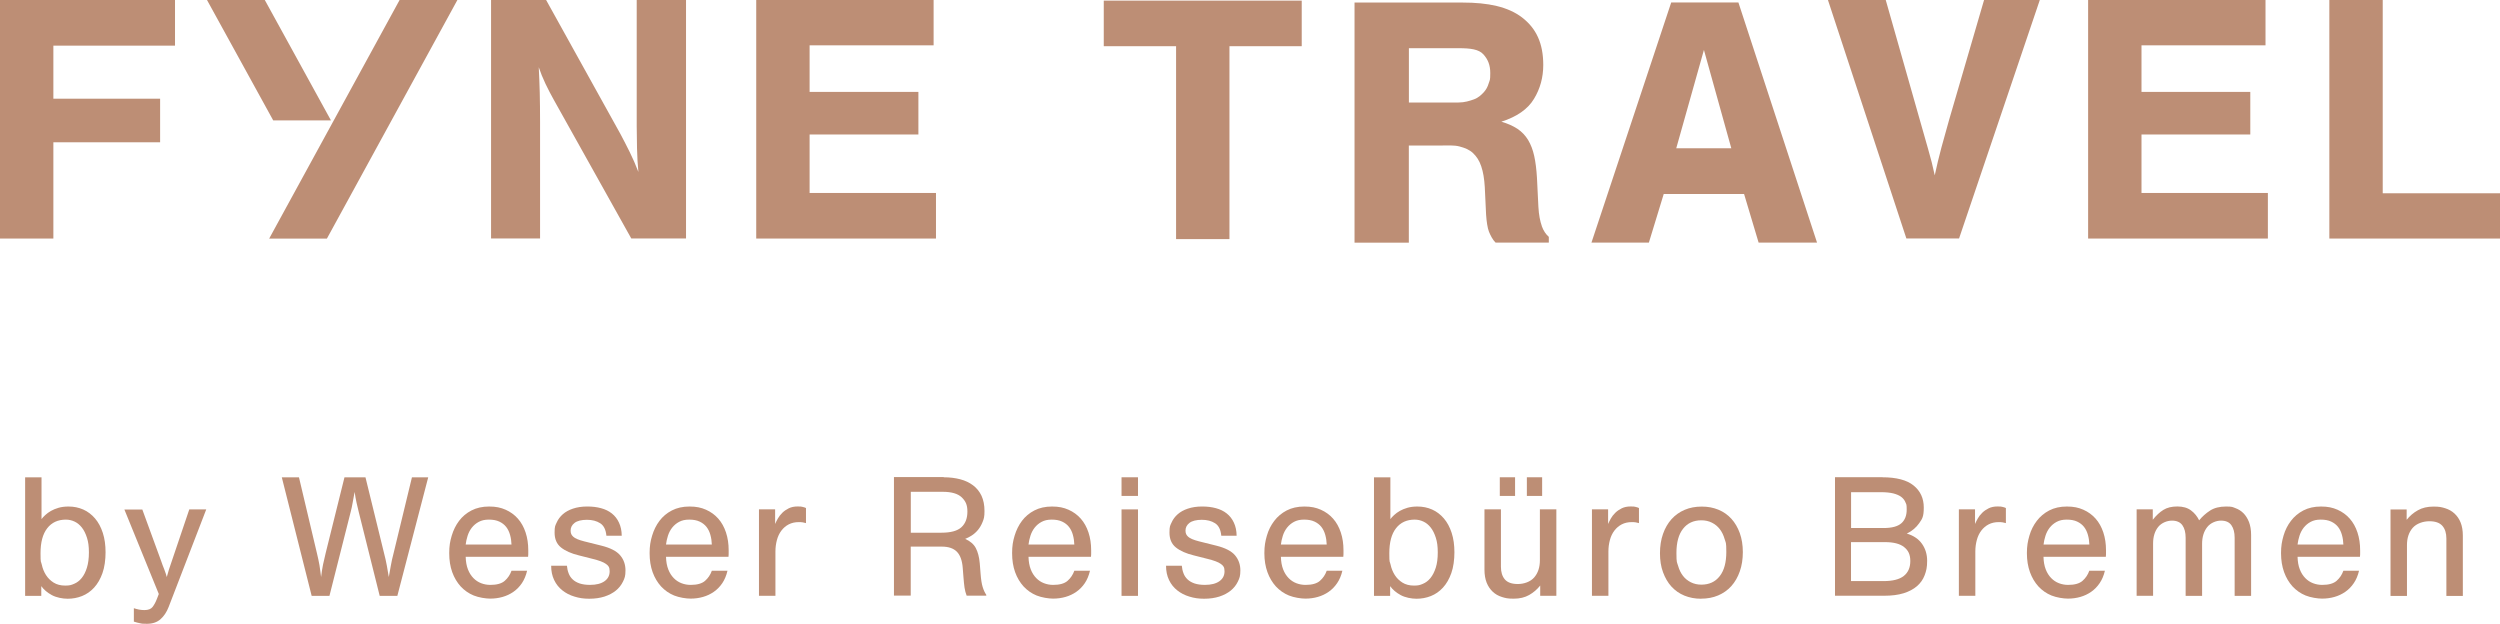 <?xml version="1.0" encoding="UTF-8"?>
<svg xmlns="http://www.w3.org/2000/svg" version="1.1" viewBox="0 0 4009.7 1000.4">
  <defs>
    <style>
      .cls-1 {
        fill: #bd8e75;
      }
    </style>
  </defs>
  <!-- Generator: Adobe Illustrator 28.6.0, SVG Export Plug-In . SVG Version: 1.2.0 Build 709)  -->
  <g>
    <g id="Ebene_1">
      <g id="Ebene_1-2" data-name="Ebene_1">
        <g>
          <polygon class="cls-1" points="0 0 0 382.6 85.6 382.6 85.6 228.2 256.8 228.2 256.8 158.3 85.6 158.3 85.6 73.2 280.7 73.2 280.7 0 0 0"/>
          <path class="cls-1" d="M787.6,0v382.5h78.6v-186.9c0-17.4-.2-33-.5-46.9-.4-13.9-.9-27.6-1.6-40.9,2.9,8.7,6.5,17.5,10.8,26.6,4.3,9.1,8.9,17.7,13.5,26l124.1,222.1h87.8V0h-79.1v202.1c0,10.5.2,22.5.5,36,.3,13.5,1.1,26.1,2.2,37.7-4.3-11.2-8.9-21.8-13.8-31.7-4.9-9.9-9.9-19.6-14.9-29L875.9,0h-88.3,0Z"/>
          <polygon class="cls-1" points="1212.9 0 1212.9 382.6 1501.2 382.6 1501.2 309.5 1298.5 309.5 1298.5 215.7 1473 215.7 1473 147.4 1298.5 147.4 1298.5 72.7 1497.4 72.7 1497.4 0 1212.9 0"/>
          <polygon class="cls-1" points="1770.3 1 1770.3 74.1 1886.3 74.1 1886.3 383.5 1971.9 383.5 1971.9 74.1 2087.8 74.1 2087.8 1 1770.3 1"/>
          <path class="cls-1" d="M2387.7,133.6c-1.6,5.6-4.3,10.5-8.1,14.6-3.8,4.1-9,8.9-15.7,11.2-6.7,2.4-14.9,5-24.6,5h-79.6v-87.1h79.6c19.1,0,32.4,1.7,39.8,9.8,7.4,8.1,11.1,17.3,11.1,30s-.8,10.9-2.5,16.5M2472.9,362.6c-2.7-7.6-4.8-17.9-5.5-30.9l-2.3-46.6c-.8-13.3-2.2-25-4.4-34.9-2.2-10-5.5-18.5-9.8-25.7-4.4-7.2-10.1-13.2-17.1-17.9-7-4.6-15.7-8.5-25.8-11.4,24.9-8,42.4-20.1,52.3-36.6,10-16.4,14.9-34.6,14.9-54.4,0-34.7-11.3-58.7-33.9-76.1-22.6-17.3-54.4-24-95.6-24h-173.2v385.1h87.1v-155.8h49.8c12.3,0,22.8-.8,31.4,1.5,8.7,2.3,15.9,5.2,21.7,10.6,5.8,5.5,10.2,12.2,13.2,21.2,3.1,9,4.9,20,5.7,33.3l2.1,44.3c.7,10.5,2.3,21.7,4.6,27.3,2.3,5.6,5.9,13,10.6,17.5h85.4v-9.2c-4.6-4-8.6-9.7-11.3-17.3"/>
          <path class="cls-1" d="M2688.5,237.8l44.4-157.7,43.9,157.7h-88.3ZM2788.2,4h-107.8l-127.9,385.1h92.1l23.8-77.9h128.9l23.3,77.9h93.7L2788.2,4h0Z"/>
          <path class="cls-1" d="M2931.8,0l125.8,382.5h84.5L3271.6,0h-89.4l-55.8,191.3c-4.3,15.2-8.5,30.2-12.5,44.9-4,14.9-7.6,29.9-10.8,45-2.9-13.7-6.4-27.7-10.6-42-4.1-14.2-8.7-30.4-13.8-48.5L3024.5,0h-92.7Z"/>
          <polygon class="cls-1" points="3349.1 0 3349.1 382.6 3637.4 382.6 3637.4 309.5 3434.7 309.5 3434.7 215.7 3609.2 215.7 3609.2 147.4 3434.7 147.4 3434.7 72.7 3633.6 72.7 3633.6 0 3349.1 0"/>
          <polygon class="cls-1" points="3736 0 3736 382.6 4009.7 382.6 4009.7 310 3821.6 310 3821.6 0 3736 0"/>
          <polygon class="cls-1" points="640.9 0 431.7 382.7 524.3 382.7 733.6 0 640.9 0"/>
          <polygon class="cls-1" points="332 0 438.2 193.1 530.8 193.1 424.7 0 332 0"/>
        </g>
      </g>
      <g id="Schrift">
        <g>
          <path class="cls-1" d="M66.6,765.5v67.1c1.6-2.2,3.7-4.4,6.2-6.7,2.5-2.3,5.5-4.5,9-6.5,3.5-2,7.5-3.6,12.2-5,4.6-1.3,9.9-2,15.8-2,8.6,0,16.5,1.6,23.7,4.8,7.2,3.2,13.5,8,18.9,14.3,5.4,6.3,9.5,14,12.5,23.2s4.4,19.6,4.4,31.2-1.6,24.1-5,33.4c-3.3,9.3-7.8,17.1-13.4,23.2-5.6,6.1-12.1,10.6-19.4,13.5-7.3,2.9-15,4.3-23,4.3s-18.1-1.9-25.3-5.8c-7.2-3.9-12.9-8.7-17-14.4v15.6h-25.9v-190.1h26.4ZM105.8,833.4c-12.9,0-22.9,4.6-30.1,13.9s-10.7,22.6-10.7,40,.7,12,2,18.2c1.3,6.2,3.6,11.8,6.7,16.7s7.2,9,12.3,12.2c5.1,3.2,11.3,4.8,18.6,4.8s9.6-.9,14.2-2.8c4.6-1.9,8.7-5,12.2-9.3s6.3-9.8,8.4-16.6c2.1-6.7,3.2-15,3.2-24.6s-1-16.8-3.1-23.4-4.8-12.1-8.2-16.4c-3.4-4.3-7.3-7.5-11.8-9.6-4.5-2.1-9.1-3.1-13.9-3.1h0Z"/>
          <path class="cls-1" d="M228.2,817l30.4,83.2c1.4,4.1,3,8.5,4.9,13.1,1.8,4.6,3.1,8.7,4,12.2.9-3.6,2.1-7.6,3.5-12.1s3.1-9.5,5.1-15.1l27.5-81.3h27.2l-60.3,156.5c-3.2,8.3-7.6,14.8-13.1,19.7-5.5,4.8-12.7,7.3-21.7,7.3s-7.7-.3-10.6-.8-6.4-1.4-10.4-2.7v-21.5c2.7.9,5.4,1.6,8.2,2.2,2.8.5,5.7.8,8.8.8,6.1,0,10.5-1.7,13.1-5.1s4.9-7.7,6.9-12.9l3-7.8-55.2-135.5h28.8Z"/>
          <path class="cls-1" d="M479.5,765.5l28.8,121.7c.9,3.6,1.7,7,2.3,10.1.6,3.1,1.2,6.2,1.8,9.2.5,3,1,6,1.3,9,.4,3,.8,6.4,1.3,10,.9-7.4,1.9-14,3.1-19.9,1.2-5.9,2.6-12,4.2-18.3l30.2-121.7h33.7l29.6,120.9c2,7.5,3.5,14.5,4.7,21,1.2,6.5,2.2,12.5,3.1,18,1.1-5.7,2.2-11.8,3.2-18,1.1-6.3,2.6-13.2,4.6-20.7l29.3-121.2h26.1l-49.5,190.1h-28.3l-33.7-134.9c-1.1-4.3-2.2-9.1-3.4-14.4-1.2-5.3-2.2-11.1-3.1-17.4-1.3,6.3-2.3,12.1-3.2,17.4-.9,5.3-1.9,10-3,14.1l-34.2,135.2h-28.5l-47.9-190.1h27.5Z"/>
          <path class="cls-1" d="M746.9,892.9c.2,7.9,1.4,14.7,3.6,20.3,2.2,5.7,5.2,10.3,8.8,14,3.6,3.7,7.7,6.4,12.4,8.2,4.7,1.8,9.6,2.7,14.8,2.7,10.4,0,18.1-2.2,23-6.5,4.9-4.3,8.6-9.7,10.9-16.2h25c-1.8,7.7-4.6,14.4-8.3,19.9-3.8,5.6-8.3,10.2-13.6,13.9-5.3,3.7-11.1,6.4-17.4,8.2-6.3,1.8-12.9,2.7-19.9,2.7s-18.3-1.7-26.4-5-15-8.2-20.9-14.5c-5.8-6.4-10.4-14.1-13.6-23s-4.8-19.1-4.8-30.4,1.3-19,4-28,6.6-16.9,11.8-23.8c5.2-6.9,11.8-12.5,19.9-16.7,8.1-4.2,17.5-6.3,28.3-6.3s18.7,1.7,26.4,5.1c7.7,3.4,14.3,8.2,19.7,14.3,5.4,6.1,9.5,13.5,12.4,22.2,2.9,8.7,4.3,18.3,4.3,28.7v4.6c0,1.3,0,3.1-.3,5.7h-100.2ZM820.4,873.5c-.2-5.4-.9-10.5-2.3-15.5s-3.4-9.2-6.2-12.8c-2.8-3.6-6.5-6.5-11-8.6-4.6-2.2-10.2-3.2-16.8-3.2s-11.7,1.2-16.2,3.6c-4.5,2.4-8.2,5.6-11.2,9.4-3,3.9-5.2,8.2-6.7,12.9-1.5,4.8-2.6,9.5-3.1,14.1h73.5,0Z"/>
          <path class="cls-1" d="M972.6,859.3c-.9-9.7-4.2-16.4-10-20.1-5.8-3.7-12.8-5.5-21.3-5.5s-15.6,1.7-19.8,5c-4.2,3.3-6.3,7.4-6.3,12.2s1.4,7.3,4.3,10c2.9,2.7,8.6,5.1,17.2,7.3l28,7c14.4,3.6,24.4,8.8,30,15.5,5.7,6.7,8.5,14.8,8.5,24.1s-1.3,12.5-4,18c-2.7,5.6-6.5,10.4-11.4,14.4s-11,7.2-18.2,9.6c-7.2,2.3-15.3,3.5-24.5,3.5s-16.1-1.1-23.6-3.4c-7.5-2.2-14-5.6-19.5-10-5.6-4.4-10-9.9-13.2-16.6-3.2-6.6-4.8-14.3-4.8-22.9h25.3c.4,4.3,1.2,8.3,2.7,12.1,1.4,3.8,3.6,7.1,6.5,9.8,2.9,2.8,6.6,4.9,11.2,6.5,4.6,1.5,10.1,2.3,16.6,2.3,10.1,0,17.8-2,23.3-5.9,5.5-3.9,8.2-9.2,8.2-15.9s-2-9-5.9-11.8c-3.9-2.9-11.3-5.7-22.1-8.3l-21.3-5.4c-12.4-3-22-7.3-28.8-12.8-6.8-5.5-10.2-13.4-10.2-23.8s1.1-11.1,3.4-16.2c2.2-5,5.5-9.4,9.8-13.2s9.7-6.8,16.3-9c6.5-2.2,14.1-3.4,22.8-3.4s15.5.9,22.2,2.7c6.7,1.8,12.5,4.6,17.4,8.5s8.7,8.8,11.4,14.7c2.8,5.9,4.3,12.9,4.4,21h-24.5,0Z"/>
          <path class="cls-1" d="M1068.2,892.9c.2,7.9,1.4,14.7,3.6,20.3,2.2,5.7,5.2,10.3,8.8,14,3.6,3.7,7.7,6.4,12.4,8.2,4.7,1.8,9.6,2.7,14.8,2.7,10.4,0,18.1-2.2,23-6.5,4.9-4.3,8.6-9.7,10.9-16.2h25.1c-1.8,7.7-4.6,14.4-8.3,19.9-3.8,5.6-8.3,10.2-13.6,13.9-5.3,3.7-11.1,6.4-17.4,8.2-6.3,1.8-12.9,2.7-19.9,2.7s-18.3-1.7-26.4-5-15-8.2-20.9-14.5c-5.8-6.4-10.4-14.1-13.6-23s-4.8-19.1-4.8-30.4,1.3-19,4-28c2.7-9,6.6-16.9,11.8-23.8,5.2-6.9,11.8-12.5,19.9-16.7,8.1-4.2,17.5-6.3,28.3-6.3s18.7,1.7,26.4,5.1,14.3,8.2,19.7,14.3c5.4,6.1,9.5,13.5,12.4,22.2,2.9,8.7,4.3,18.3,4.3,28.7v4.6c0,1.3,0,3.1-.3,5.7h-100.2ZM1141.7,873.5c-.2-5.4-.9-10.5-2.3-15.5-1.3-4.9-3.4-9.2-6.2-12.8-2.8-3.6-6.5-6.5-11-8.6-4.6-2.2-10.2-3.2-16.8-3.2s-11.7,1.2-16.2,3.6c-4.5,2.4-8.2,5.6-11.2,9.4-3,3.9-5.2,8.2-6.7,12.9-1.5,4.8-2.6,9.5-3.1,14.1h73.5Z"/>
          <path class="cls-1" d="M1243.2,817v23.4c1.1-2.5,2.5-5.4,4.3-8.6s4.2-6.3,7.1-9.2c2.9-2.9,6.4-5.3,10.4-7.3,4-2,8.8-3,14.3-3s5.9.2,8,.7c2.1.5,3.9,1,5.4,1.8v24.2c-1.8-.5-3.5-.9-5.2-1.2s-3.8-.4-6.3-.4c-6.1,0-11.4,1.2-16.1,3.6-4.7,2.4-8.6,5.8-11.8,10-3.2,4.2-5.6,9.2-7.2,15.1-1.6,5.8-2.4,12.1-2.4,18.7v70.8h-26.4v-138.7h25.9Z"/>
          <path class="cls-1" d="M1513.6,765.5c9.7,0,18.5,1.1,26.5,3.2s14.9,5.4,20.7,9.8c5.8,4.4,10.3,10,13.5,16.8,3.1,6.8,4.7,14.9,4.7,24.3s-1,12.5-3,17.5c-2,5-4.5,9.3-7.5,12.9s-6.4,6.6-10,8.9c-3.6,2.3-7.1,4.1-10.5,5.4,8.1,3.6,13.8,8.5,17.1,14.8,3.3,6.3,5.4,14.3,6.3,24.2l1.3,16.4c.7,9.5,1.8,16.8,3.4,21.8,1.5,5,3.5,9.2,5.8,12.6v1.3h-31.5c-1.6-4.1-2.7-8.4-3.4-12.9s-1.2-10.4-1.8-17.7l-1.1-14c-.9-11.8-4-20.4-9.4-25.9s-13.5-8.2-24.2-8.2h-49.8v78.6h-26.9v-190.1h79.7,0ZM1460.8,854.4h49c15.1,0,25.8-2.9,32.2-8.8s9.6-14.2,9.6-25.2-3.1-16.9-9.2-22.8c-6.1-5.8-16.2-8.8-30.4-8.8h-51.2v65.4h0Z"/>
          <path class="cls-1" d="M1649.6,892.9c.2,7.9,1.4,14.7,3.6,20.3,2.2,5.7,5.2,10.3,8.8,14,3.6,3.7,7.7,6.4,12.4,8.2,4.7,1.8,9.6,2.7,14.8,2.7,10.4,0,18.1-2.2,23-6.5,4.9-4.3,8.6-9.7,10.9-16.2h25.1c-1.8,7.7-4.6,14.4-8.3,19.9-3.8,5.6-8.3,10.2-13.6,13.9-5.3,3.7-11.1,6.4-17.4,8.2-6.3,1.8-12.9,2.7-19.9,2.7s-18.3-1.7-26.4-5-15-8.2-20.9-14.5c-5.8-6.4-10.4-14.1-13.6-23s-4.8-19.1-4.8-30.4,1.3-19,4-28c2.7-9,6.6-16.9,11.8-23.8,5.2-6.9,11.8-12.5,19.9-16.7,8.1-4.2,17.5-6.3,28.3-6.3s18.7,1.7,26.4,5.1,14.3,8.2,19.7,14.3c5.4,6.1,9.5,13.5,12.4,22.2,2.9,8.7,4.3,18.3,4.3,28.7v4.6c0,1.3,0,3.1-.3,5.7h-100.2ZM1723.1,873.5c-.2-5.4-.9-10.5-2.3-15.5-1.3-4.9-3.4-9.2-6.2-12.8-2.8-3.6-6.5-6.5-11-8.6-4.6-2.2-10.2-3.2-16.8-3.2s-11.7,1.2-16.2,3.6c-4.5,2.4-8.2,5.6-11.2,9.4-3,3.9-5.2,8.2-6.7,12.9-1.5,4.8-2.6,9.5-3.1,14.1h73.5Z"/>
          <path class="cls-1" d="M1825.2,765.5v29.9h-26.4v-29.9h26.4ZM1825.2,817v138.7h-26.4v-138.7h26.4Z"/>
          <path class="cls-1" d="M1958.8,859.3c-.9-9.7-4.2-16.4-10-20.1-5.8-3.7-12.8-5.5-21.3-5.5s-15.6,1.7-19.8,5c-4.2,3.3-6.3,7.4-6.3,12.2s1.4,7.3,4.3,10c2.9,2.7,8.6,5.1,17.2,7.3l28,7c14.4,3.6,24.4,8.8,30,15.5,5.6,6.7,8.5,14.8,8.5,24.1s-1.4,12.5-4,18c-2.7,5.6-6.5,10.4-11.4,14.4s-11,7.2-18.2,9.6c-7.2,2.3-15.3,3.5-24.5,3.5s-16.1-1.1-23.6-3.4c-7.4-2.2-14-5.6-19.5-10-5.6-4.4-10-9.9-13.2-16.6-3.2-6.6-4.8-14.3-4.8-22.9h25.3c.4,4.3,1.2,8.3,2.7,12.1,1.4,3.8,3.6,7.1,6.5,9.8,2.9,2.8,6.6,4.9,11.2,6.5,4.6,1.5,10.1,2.3,16.6,2.3,10.1,0,17.8-2,23.3-5.9,5.5-3.9,8.2-9.2,8.2-15.9s-2-9-5.9-11.8c-3.9-2.9-11.3-5.7-22.1-8.3l-21.3-5.4c-12.4-3-22-7.3-28.8-12.8-6.8-5.5-10.2-13.4-10.2-23.8s1.1-11.1,3.4-16.2c2.2-5,5.5-9.4,9.8-13.2,4.3-3.8,9.7-6.8,16.3-9,6.6-2.2,14.1-3.4,22.8-3.4s15.5.9,22.2,2.7c6.7,1.8,12.5,4.6,17.4,8.5s8.7,8.8,11.4,14.7c2.8,5.9,4.3,12.9,4.4,21h-24.5Z"/>
          <path class="cls-1" d="M2054.4,892.9c.2,7.9,1.4,14.7,3.6,20.3,2.2,5.7,5.2,10.3,8.8,14,3.6,3.7,7.7,6.4,12.4,8.2,4.7,1.8,9.6,2.7,14.8,2.7,10.4,0,18.1-2.2,23-6.5,4.9-4.3,8.6-9.7,10.9-16.2h25.1c-1.8,7.7-4.6,14.4-8.4,19.9-3.8,5.6-8.3,10.2-13.6,13.9-5.3,3.7-11.1,6.4-17.4,8.2-6.3,1.8-12.9,2.7-19.9,2.7s-18.3-1.7-26.4-5c-8.1-3.3-15-8.2-20.9-14.5-5.8-6.4-10.4-14.1-13.6-23s-4.9-19.1-4.9-30.4,1.4-19,4-28,6.6-16.9,11.9-23.8c5.2-6.9,11.9-12.5,19.9-16.7,8.1-4.2,17.5-6.3,28.3-6.3s18.7,1.7,26.4,5.1,14.3,8.2,19.7,14.3c5.4,6.1,9.5,13.5,12.4,22.2,2.9,8.7,4.3,18.3,4.3,28.7v4.6c0,1.3,0,3.1-.3,5.7h-100.2ZM2127.9,873.5c-.2-5.4-.9-10.5-2.3-15.5s-3.4-9.2-6.2-12.8c-2.8-3.6-6.5-6.5-11-8.6-4.6-2.2-10.2-3.2-16.8-3.2s-11.7,1.2-16.2,3.6c-4.5,2.4-8.2,5.6-11.2,9.4-3,3.9-5.2,8.2-6.7,12.9-1.5,4.8-2.6,9.5-3.1,14.1h73.5Z"/>
          <path class="cls-1" d="M2230,765.5v67.1c1.6-2.2,3.7-4.4,6.2-6.7,2.5-2.3,5.5-4.5,9-6.5,3.5-2,7.5-3.6,12.2-5,4.6-1.3,9.9-2,15.8-2,8.6,0,16.5,1.6,23.7,4.8,7.2,3.2,13.5,8,18.9,14.3,5.4,6.3,9.5,14,12.5,23.2s4.4,19.6,4.4,31.2-1.6,24.1-5,33.4c-3.3,9.3-7.8,17.1-13.4,23.2-5.6,6.1-12.1,10.6-19.4,13.5-7.3,2.9-15,4.3-23,4.3s-18.1-1.9-25.3-5.8-12.9-8.7-17-14.4v15.6h-25.9v-190.1h26.4,0ZM2269.1,833.4c-12.9,0-22.9,4.6-30.1,13.9-7.2,9.2-10.7,22.6-10.7,40s.7,12,2,18.2c1.3,6.2,3.6,11.8,6.7,16.7s7.2,9,12.3,12.2,11.3,4.8,18.6,4.8,9.6-.9,14.2-2.8,8.7-5,12.2-9.3,6.3-9.8,8.5-16.6,3.2-15,3.2-24.6-1-16.8-3.1-23.4-4.8-12.1-8.2-16.4-7.3-7.5-11.8-9.6c-4.5-2.1-9.1-3.1-14-3.1h0Z"/>
          <path class="cls-1" d="M2470.4,939c-5,6.3-10.9,11.4-17.8,15.3-6.8,3.9-15.1,5.9-24.8,5.9s-13.1-.9-18.9-2.7c-5.8-1.8-10.7-4.6-14.8-8.5-4.1-3.9-7.4-8.7-9.7-14.5-2.3-5.8-3.5-12.8-3.5-20.9v-96.7h26.4v92.1c0,8.6,2.1,15.4,6.3,20.3,4.2,4.9,11.1,7.4,20.8,7.4s20.2-3.5,26.3-10.6c6.1-7.1,9.1-16.3,9.1-27.6v-81.6h26.4v138.7h-25.9v-16.7h0ZM2430,765.5v29.9h-24.5v-29.9h24.5ZM2473.4,765.5v29.9h-24.5v-29.9h24.5Z"/>
          <path class="cls-1" d="M2579.2,817v23.4c1.1-2.5,2.5-5.4,4.3-8.6,1.8-3.2,4.1-6.3,7.1-9.2,2.9-2.9,6.4-5.3,10.4-7.3,4-2,8.8-3,14.3-3s5.9.2,8,.7c2.1.5,3.9,1,5.4,1.8v24.2c-1.8-.5-3.5-.9-5.2-1.2s-3.8-.4-6.3-.4c-6.1,0-11.4,1.2-16.1,3.6-4.6,2.4-8.6,5.8-11.8,10-3.2,4.2-5.6,9.2-7.2,15.1-1.6,5.8-2.4,12.1-2.4,18.7v70.8h-26.4v-138.7h25.9,0Z"/>
          <path class="cls-1" d="M2728.3,960.3c-9.7,0-18.6-1.7-26.7-5-8.1-3.3-15-8.2-20.8-14.5s-10.2-14.1-13.5-23-4.9-19.1-4.9-30.4,1.6-21.9,4.9-31.1c3.2-9.2,7.8-17.1,13.6-23.6,5.9-6.5,12.9-11.5,21.1-15,8.2-3.5,17.3-5.2,27.4-5.2s18.6,1.7,26.7,5c8.1,3.3,15,8.2,20.8,14.5,5.8,6.4,10.2,14,13.5,23,3.2,9,4.9,19.1,4.9,30.4s-1.6,21.9-4.9,31.1c-3.2,9.2-7.8,17.1-13.6,23.6-5.9,6.5-12.9,11.4-21.1,14.9s-17.3,5.2-27.4,5.2h0ZM2728.8,834.5c-12.5,0-22.3,4.5-29.4,13.6-7.1,9-10.6,22-10.6,38.8s.9,14.4,2.7,20.7c1.8,6.3,4.4,11.6,7.8,16,3.4,4.4,7.6,7.8,12.6,10.3,5,2.5,10.6,3.8,16.9,3.8,12.5,0,22.3-4.5,29.4-13.6,7.1-9,10.6-22,10.6-38.8s-.9-14.4-2.7-20.7-4.4-11.6-7.8-16c-3.4-4.4-7.6-7.8-12.6-10.3s-10.6-3.8-16.9-3.8h0Z"/>
          <path class="cls-1" d="M3019,765.5c22.6,0,39.4,4.4,50.2,13.2,10.9,8.8,16.3,20.6,16.3,35.3s-2.4,18.1-7.3,25.1c-4.9,7-11.5,12.6-19.9,16.7,10.8,3.2,18.9,8.7,24.4,16.5,5.5,7.8,8.2,16.9,8.2,27.3s-1.4,16.1-4,23-6.8,12.8-12.4,17.6c-5.6,4.8-12.7,8.6-21.4,11.3-8.7,2.7-19.1,4-31.1,4h-78.9v-190.1h76ZM2968.9,846.9h52c13.5,0,23-2.6,28.7-7.7s8.5-12.3,8.5-21.7-.6-8.2-1.9-11.6c-1.3-3.4-3.5-6.3-6.7-8.8s-7.5-4.3-12.8-5.7c-5.3-1.3-12-2-20.1-2h-47.7v57.4h0ZM2968.9,932h52.2c14.5,0,25.3-2.7,32.3-8.2,7-5.5,10.5-13.5,10.5-24s-3.3-17.1-10-22.4c-6.6-5.3-16.9-7.9-30.7-7.9h-54.4v62.5h0Z"/>
          <path class="cls-1" d="M3167.7,817v23.4c1.1-2.5,2.5-5.4,4.3-8.6,1.8-3.2,4.1-6.3,7.1-9.2,2.9-2.9,6.4-5.3,10.4-7.3,4-2,8.8-3,14.3-3s5.9.2,8,.7c2.1.5,3.9,1,5.4,1.8v24.2c-1.8-.5-3.5-.9-5.2-1.2s-3.8-.4-6.3-.4c-6.1,0-11.4,1.2-16.1,3.6-4.6,2.4-8.6,5.8-11.8,10-3.2,4.2-5.6,9.2-7.2,15.1-1.6,5.8-2.4,12.1-2.4,18.7v70.8h-26.4v-138.7h25.9,0Z"/>
          <path class="cls-1" d="M3277.5,892.9c.2,7.9,1.4,14.7,3.6,20.3,2.2,5.7,5.2,10.3,8.8,14,3.6,3.7,7.7,6.4,12.4,8.2,4.7,1.8,9.6,2.7,14.8,2.7,10.4,0,18.1-2.2,23-6.5,4.9-4.3,8.6-9.7,10.9-16.2h25c-1.8,7.7-4.6,14.4-8.4,19.9-3.8,5.6-8.3,10.2-13.6,13.9-5.3,3.7-11.1,6.4-17.4,8.2-6.3,1.8-12.9,2.7-19.9,2.7s-18.3-1.7-26.4-5c-8.1-3.3-15-8.2-20.9-14.5-5.8-6.4-10.4-14.1-13.6-23s-4.9-19.1-4.9-30.4,1.4-19,4-28,6.6-16.9,11.9-23.8c5.2-6.9,11.9-12.5,19.9-16.7,8.1-4.2,17.5-6.3,28.3-6.3s18.7,1.7,26.4,5.1,14.3,8.2,19.7,14.3c5.4,6.1,9.5,13.5,12.4,22.2,2.9,8.7,4.3,18.3,4.3,28.7v4.6c0,1.3,0,3.1-.3,5.7h-100.2,0ZM3351.1,873.5c-.2-5.4-.9-10.5-2.3-15.5s-3.4-9.2-6.2-12.8c-2.8-3.6-6.5-6.5-11-8.6-4.6-2.2-10.2-3.2-16.8-3.2s-11.7,1.2-16.2,3.6c-4.5,2.4-8.2,5.6-11.2,9.4-3,3.9-5.2,8.2-6.7,12.9-1.5,4.8-2.6,9.5-3.1,14.1h73.5Z"/>
          <path class="cls-1" d="M3526.9,834.8c5.2-6.3,11.1-11.6,17.8-15.9,6.6-4.3,15.2-6.5,25.6-6.5s10.2.8,15.1,2.6,9.1,4.4,12.8,8.1,6.6,8.4,8.9,14.1c2.2,5.8,3.4,12.7,3.4,20.7v97.8h-26.4v-93.2c0-8.4-1.7-15.1-5.2-20.1s-9.1-7.4-16.7-7.4-16.7,3.5-22.1,10.4c-5.4,6.9-8.2,15.8-8.2,26.8v83.5h-26.4v-93.2c0-8.4-1.7-15.1-5.2-20.1-3.5-4.9-9.1-7.4-16.7-7.4s-16.7,3.4-22.1,10.1c-5.4,6.7-8.2,15.6-8.2,26.5v84h-26.4v-138.7h25.9v16.7c5.4-6.8,11-12.1,17-15.8,5.9-3.7,13.4-5.5,22.4-5.5s16.3,2.1,21.9,6.3c5.7,4.2,10,9.6,13.1,16h0Z"/>
          <path class="cls-1" d="M3685,892.9c.2,7.9,1.4,14.7,3.6,20.3,2.2,5.7,5.2,10.3,8.8,14,3.6,3.7,7.7,6.4,12.4,8.2,4.7,1.8,9.6,2.7,14.8,2.7,10.4,0,18.1-2.2,23-6.5,4.9-4.3,8.6-9.7,10.9-16.2h25.1c-1.8,7.7-4.6,14.4-8.4,19.9-3.8,5.6-8.3,10.2-13.6,13.9-5.3,3.7-11.1,6.4-17.4,8.2-6.3,1.8-12.9,2.7-19.9,2.7s-18.3-1.7-26.4-5c-8.1-3.3-15-8.2-20.9-14.5-5.8-6.4-10.4-14.1-13.6-23s-4.9-19.1-4.9-30.4,1.4-19,4-28,6.6-16.9,11.9-23.8c5.2-6.9,11.9-12.5,19.9-16.7,8.1-4.2,17.5-6.3,28.3-6.3s18.7,1.7,26.4,5.1,14.3,8.2,19.7,14.3c5.4,6.1,9.5,13.5,12.4,22.2,2.9,8.7,4.3,18.3,4.3,28.7v4.6c0,1.3,0,3.1-.3,5.7h-100.2ZM3758.5,873.5c-.2-5.4-.9-10.5-2.3-15.5s-3.4-9.2-6.2-12.8c-2.8-3.6-6.5-6.5-11-8.6-4.6-2.2-10.2-3.2-16.8-3.2s-11.7,1.2-16.2,3.6c-4.5,2.4-8.2,5.6-11.2,9.4-3,3.9-5.2,8.2-6.7,12.9-1.5,4.8-2.6,9.5-3.1,14.1h73.5Z"/>
          <path class="cls-1" d="M3860,833.7c5-6.3,11-11.4,18-15.3,7-4,15.4-5.9,25-5.9s13.1.9,18.9,2.7c5.7,1.8,10.7,4.6,14.9,8.5s7.5,8.7,9.8,14.5c2.3,5.8,3.5,12.8,3.5,20.9v96.7h-26.4v-92.1c0-8.6-2.1-15.4-6.4-20.3s-11.3-7.4-20.9-7.4-20.5,3.5-26.7,10.6-9.2,16.3-9.2,27.6v81.6h-26.4v-138.7h25.9v16.7h0Z"/>
        </g>
      </g>
    </g>
  </g>
</svg>